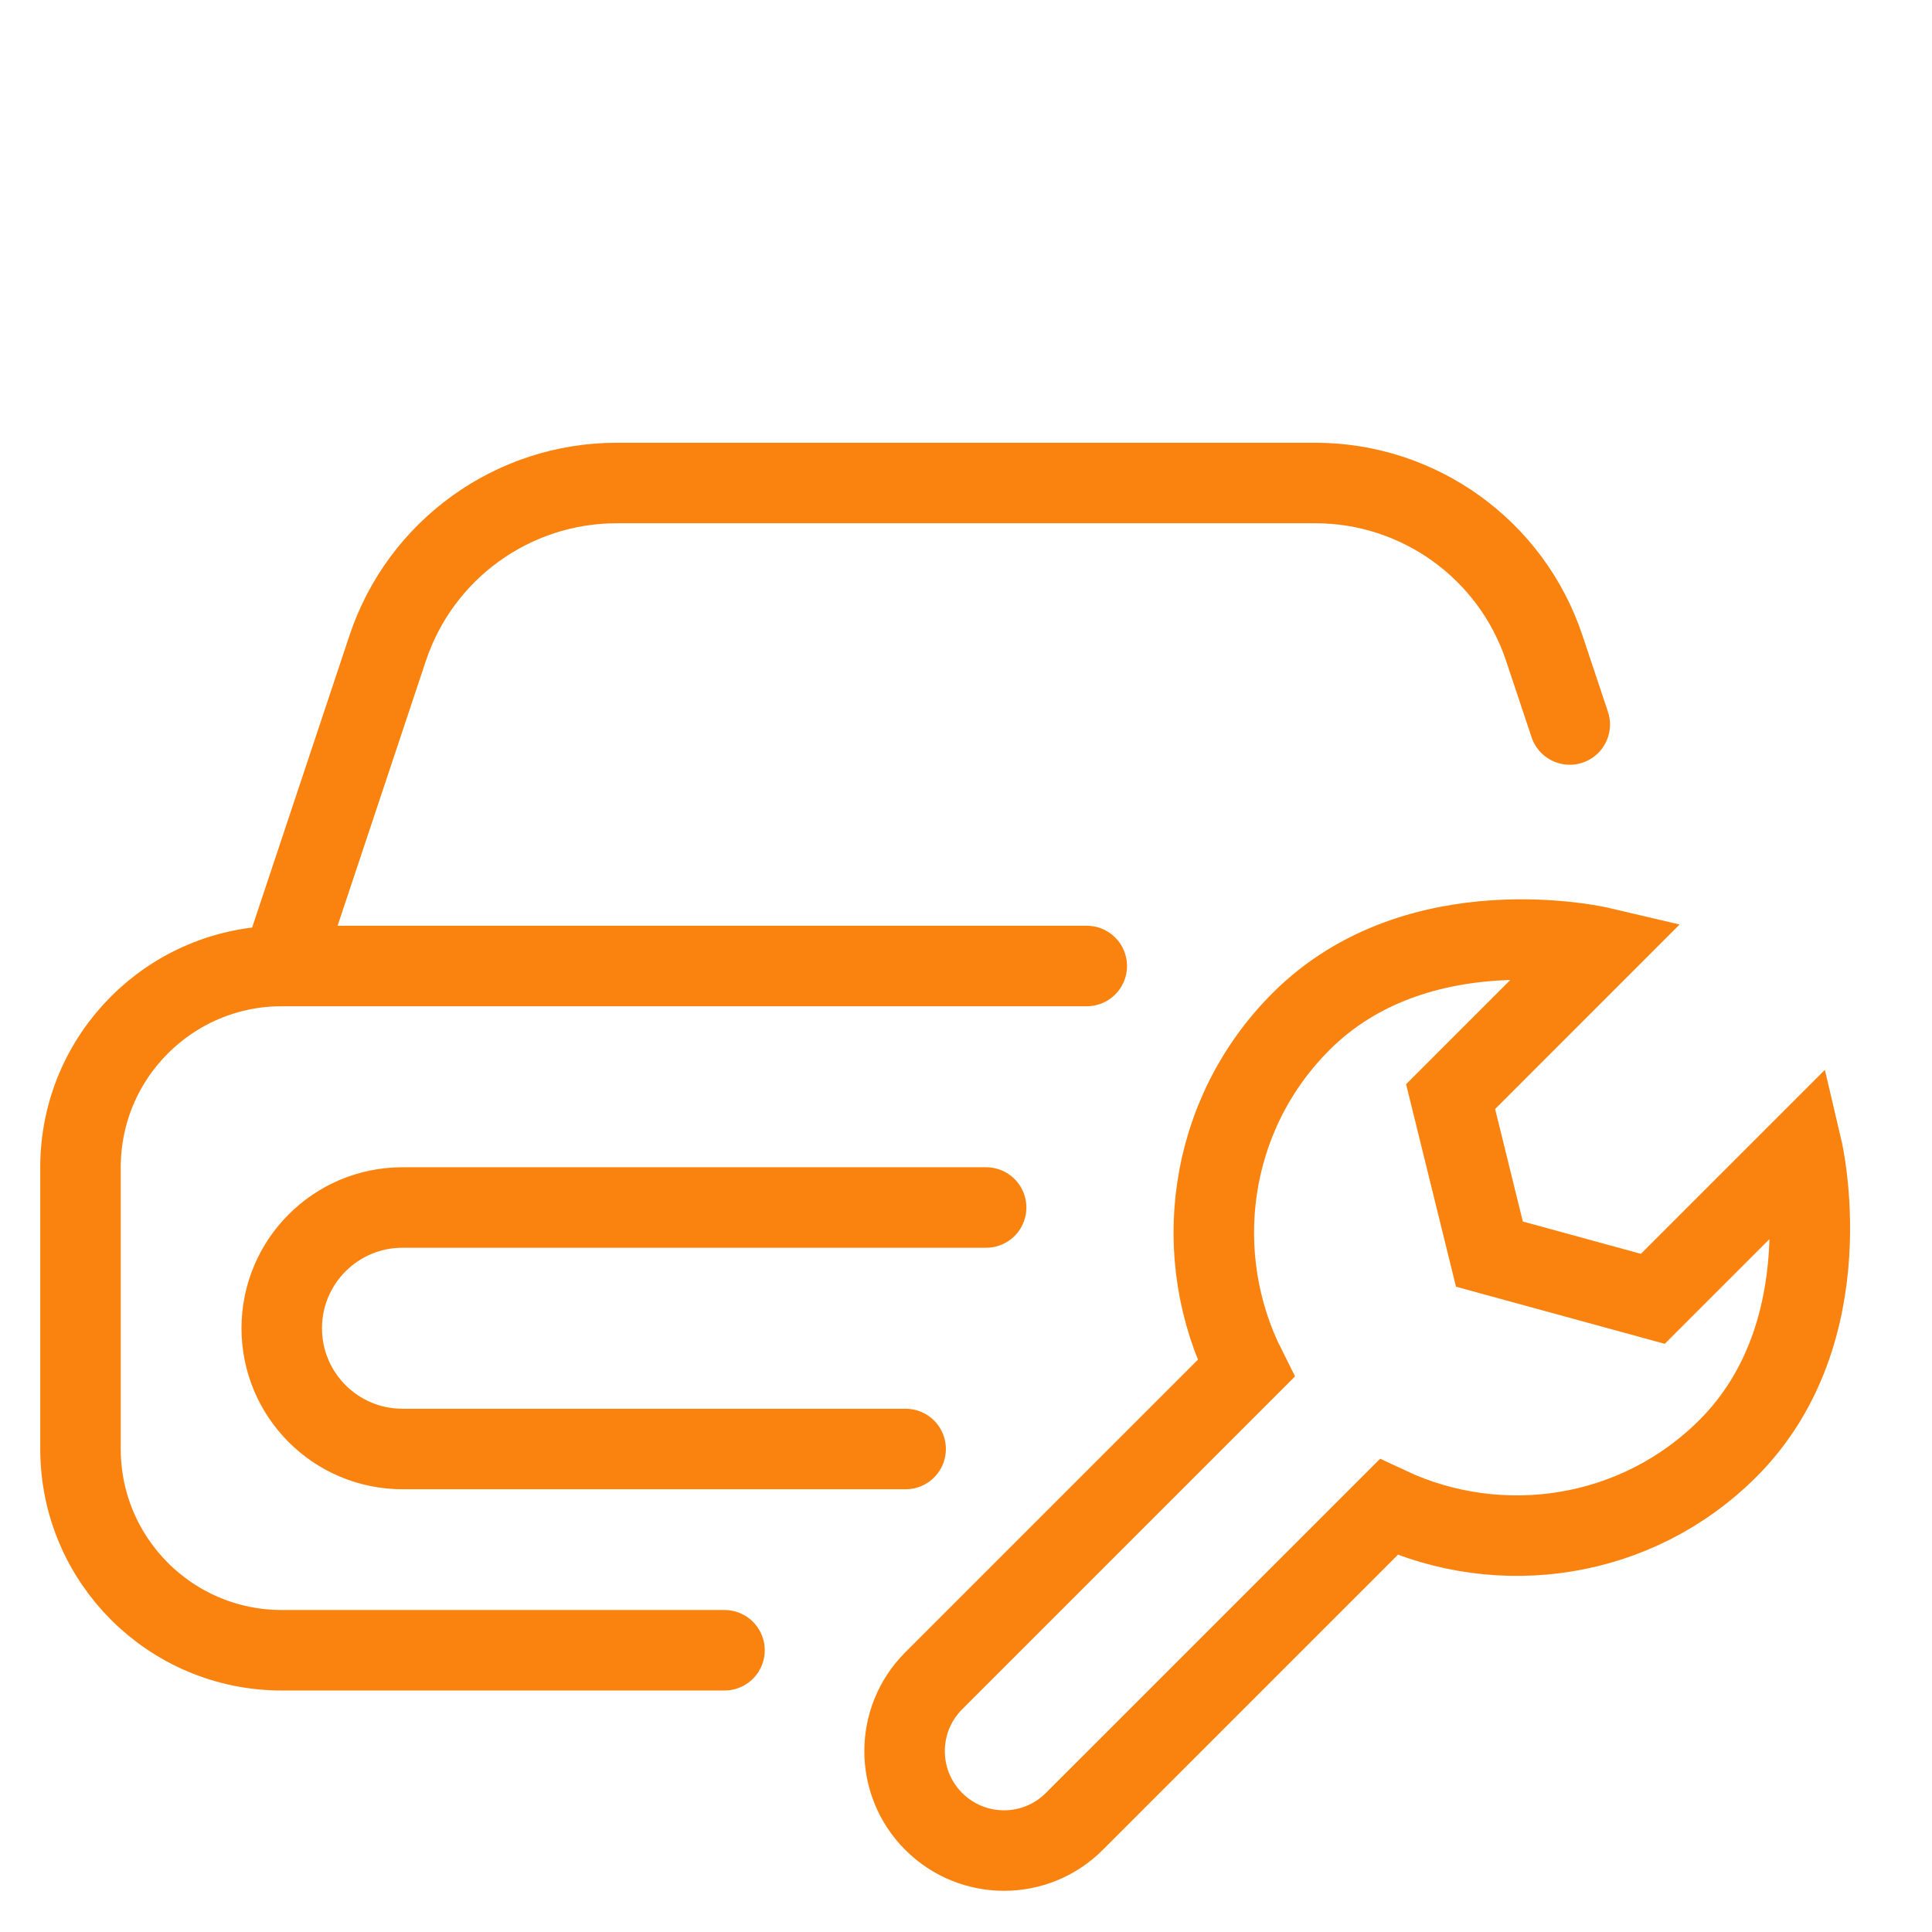 <svg width="48" height="48" viewBox="0 0 48 48" fill="none" xmlns="http://www.w3.org/2000/svg">
<g clip-path="url(#clip0_554_145)">
<path d="M7 24L9.632 16.103C10.449 13.653 12.742 12 15.325 12H32.675C35.258 12 37.551 13.653 38.367 16.103L39 18" stroke="#FA830F" stroke-width="2" stroke-linecap="round"/>
<path d="M41.064 32.269L44.776 28.557C44.776 28.557 45.838 33.077 42.931 35.984C40.658 38.257 37.27 38.742 34.5 37.445L26.691 45.253C25.727 46.218 24.163 46.218 23.198 45.253C22.233 44.288 22.233 42.724 23.198 41.759L30.957 34C29.546 31.196 29.999 27.703 32.325 25.378C35.231 22.471 39.752 23.532 39.752 23.532L36.04 27.245L37.004 31.158L41.064 32.269Z" stroke="#FA830F" stroke-width="2"/>
<path d="M27 24H7C4.239 24 2 26.239 2 29V36C2 38.761 4.239 41 7 41H18" stroke="#FA830F" stroke-width="2" stroke-linecap="round"/>
<path d="M24.5 30H10C8.343 30 7 31.343 7 33V33C7 34.657 8.343 36 10 36H22.5" stroke="#FA830F" stroke-width="2" stroke-linecap="round"/>
</g>
<defs>
<clipPath id="clip0_554_145">
<rect width="48" height="48" fill="white"/>
</clipPath>
</defs>
</svg>
